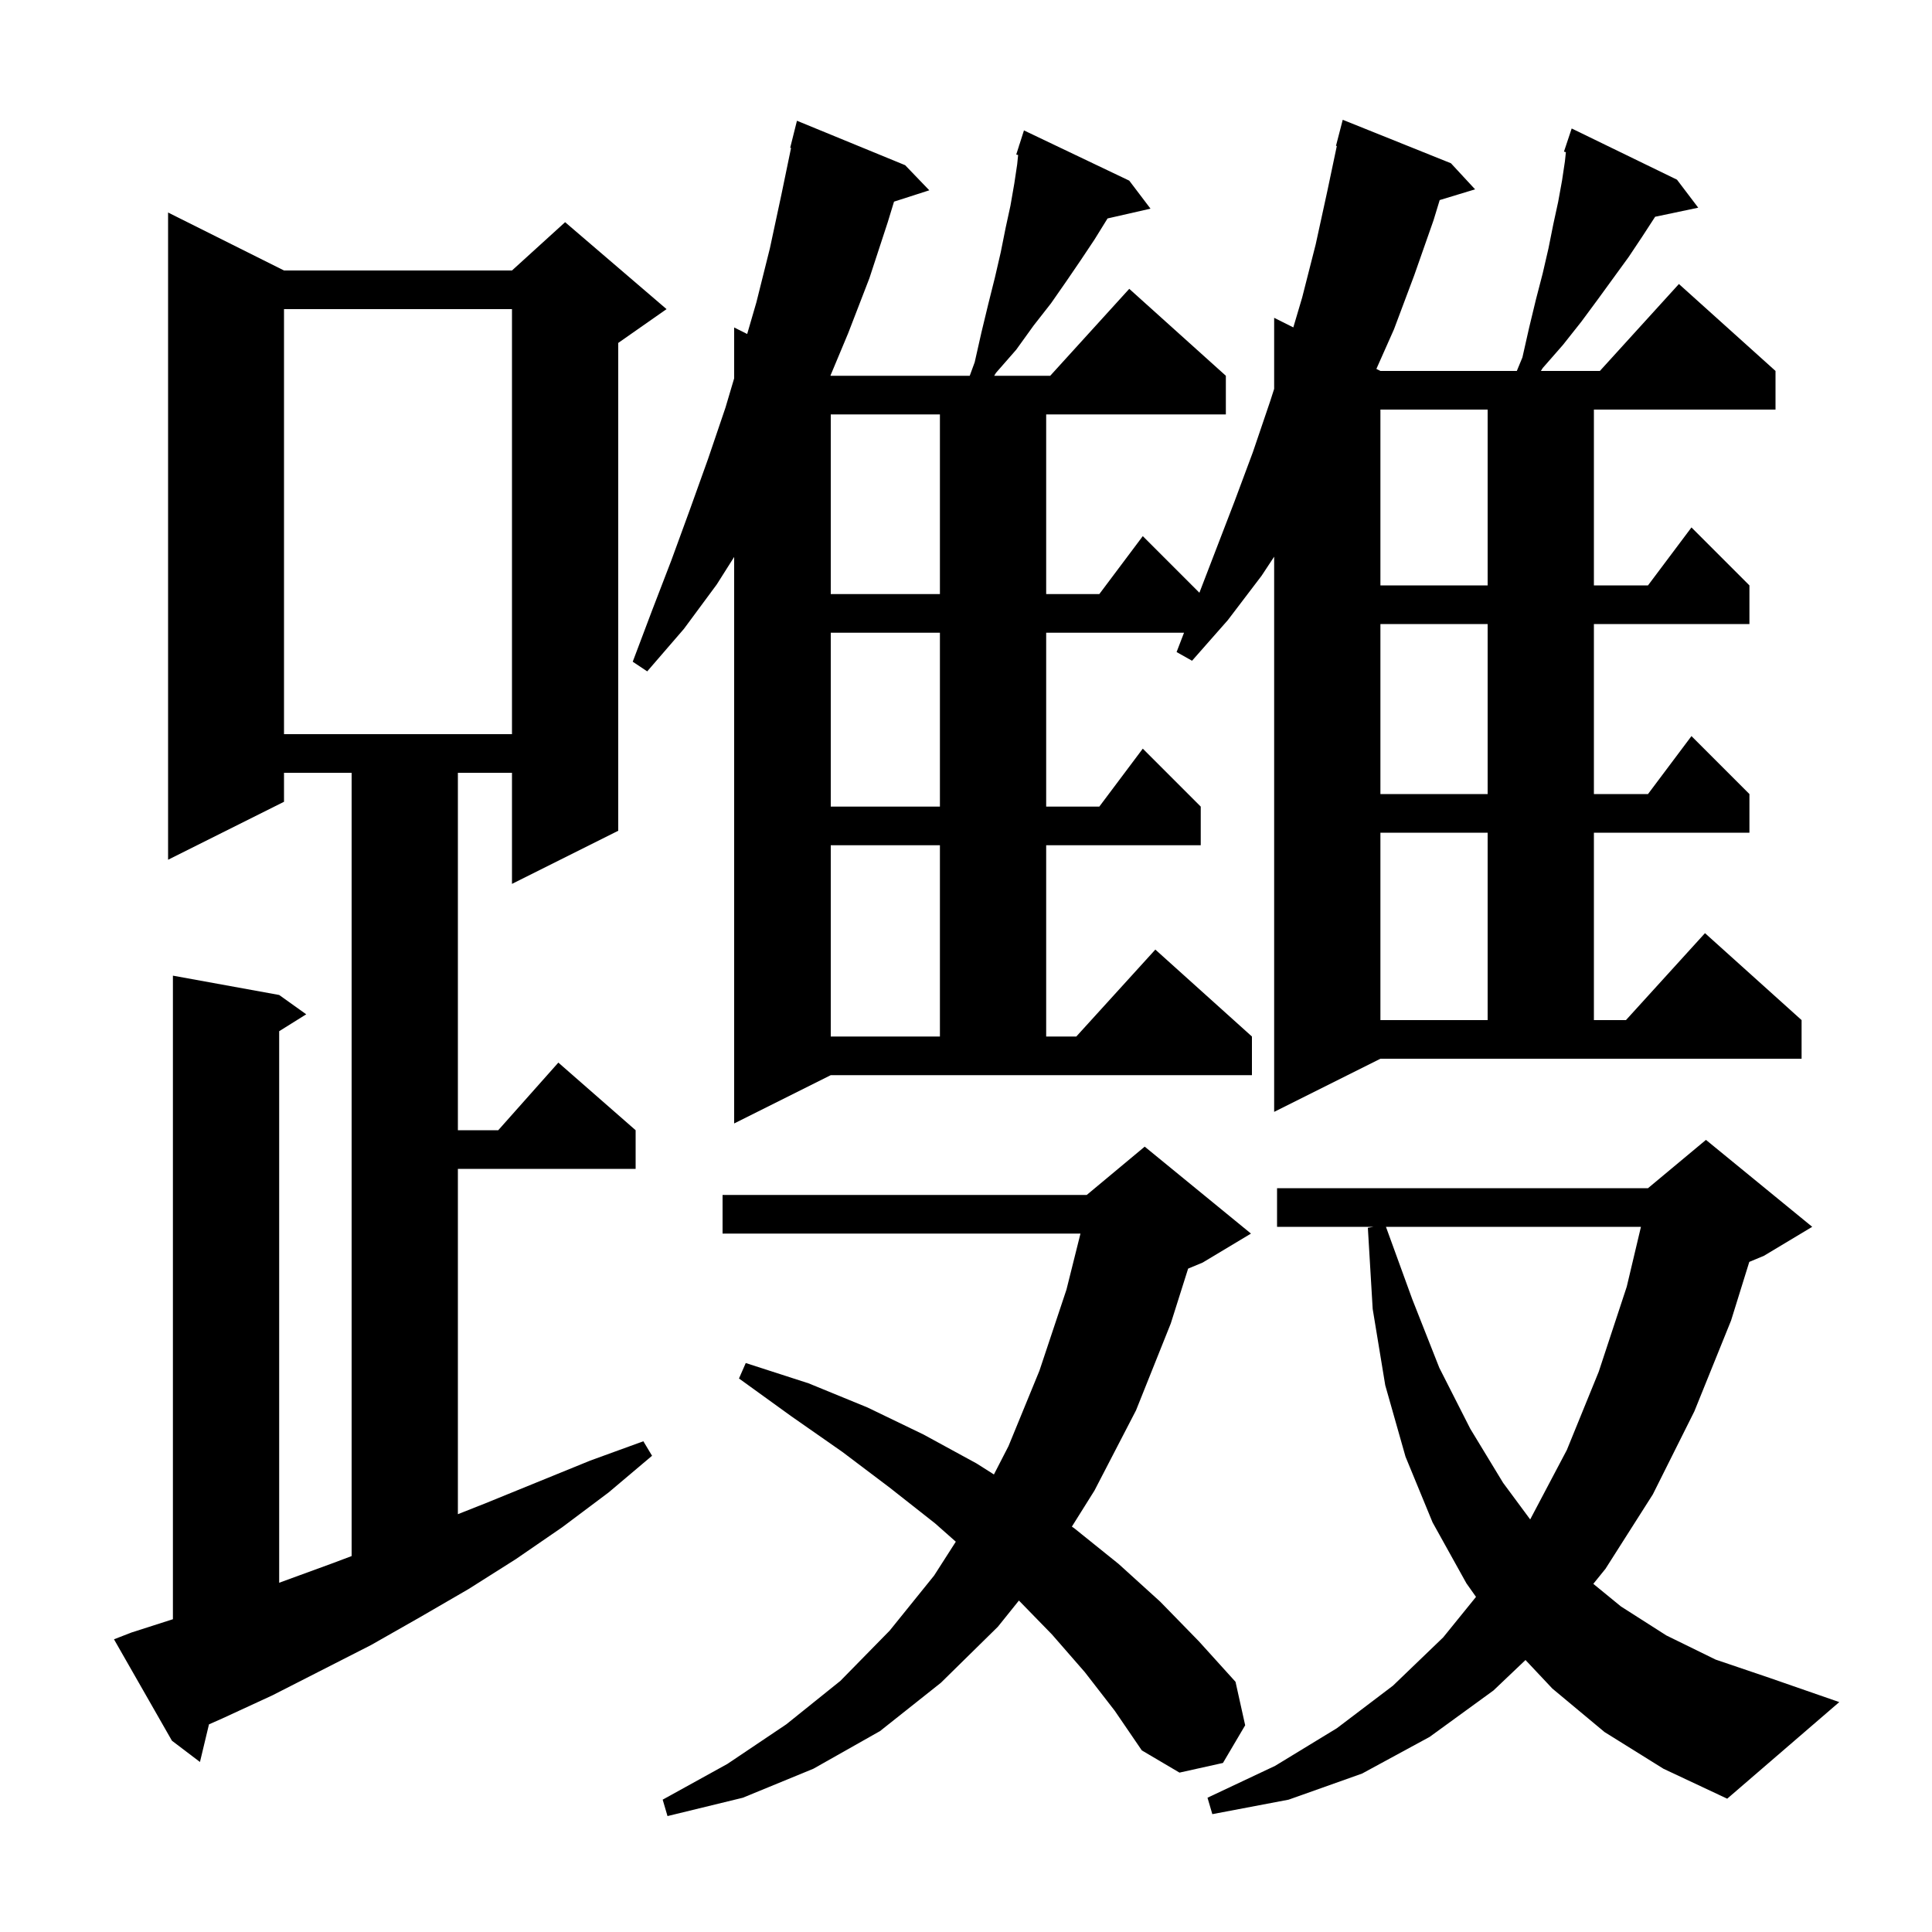 <svg xmlns="http://www.w3.org/2000/svg" xmlns:xlink="http://www.w3.org/1999/xlink" version="1.1" baseProfile="full" viewBox="0 0 200 200" width="200" height="200"><g fill="currentColor"><path d="M 112.3 173.1 L 108.9 169.2 L 105.478 165.688 L 103.3 168.4 L 97.4 174.2 L 91.1 179.2 L 84.2 183.1 L 76.9 186.1 L 69.1 188.0 L 68.6 186.3 L 75.3 182.6 L 81.4 178.5 L 87.0 174.0 L 92.1 168.8 L 96.7 163.1 L 98.945 159.596 L 96.8 157.7 L 92.1 154.0 L 87.2 150.3 L 81.9 146.6 L 76.5 142.7 L 77.2 141.1 L 83.7 143.2 L 89.8 145.7 L 95.6 148.5 L 101.1 151.5 L 102.89 152.636 L 104.4 149.7 L 107.6 141.9 L 110.4 133.5 L 111.85 127.7 L 74.8 127.7 L 74.8 123.7 L 112.5 123.7 L 118.5 118.7 L 129.5 127.7 L 124.5 130.7 L 122.994 131.327 L 121.2 137.0 L 117.6 146.0 L 113.3 154.3 L 110.96 158.034 L 111.2 158.2 L 115.8 161.9 L 120.1 165.8 L 124.1 169.9 L 127.9 174.1 L 128.9 178.6 L 126.6 182.5 L 122.1 183.5 L 118.2 181.2 L 115.4 177.1 Z M 166.1 179.3 L 160.7 174.8 L 157.919 171.845 L 154.6 175.0 L 148.0 179.8 L 141.0 183.6 L 133.4 186.3 L 125.5 187.8 L 125.0 186.1 L 132.0 182.8 L 138.4 178.9 L 144.2 174.5 L 149.4 169.5 L 152.796 165.309 L 151.8 163.9 L 148.3 157.6 L 145.5 150.8 L 143.4 143.4 L 142.1 135.5 L 141.6 127.1 L 142.2 127.0 L 132.2 127.0 L 132.2 123.0 L 170.6 123.0 L 176.6 118.0 L 187.6 127.0 L 182.6 130.0 L 181.086 130.631 L 179.2 136.7 L 175.4 146.1 L 171.1 154.7 L 166.2 162.4 L 164.939 163.959 L 167.8 166.3 L 172.5 169.3 L 177.6 171.8 L 183.2 173.7 L 190.4 176.2 L 178.8 186.2 L 172.2 183.1 Z M 13.6 169.0 L 17.9 167.621 L 17.9 101.0 L 28.9 103.0 L 31.7 105.0 L 28.9 106.75 L 28.9 163.846 L 34.5 161.8 L 36.4 161.083 L 36.4 80.0 L 29.4 80.0 L 29.4 83.0 L 17.4 89.0 L 17.4 22.0 L 29.4 28.0 L 53.0 28.0 L 58.5 23.0 L 69.0 32.0 L 64.0 35.5 L 64.0 86.0 L 53.0 91.5 L 53.0 80.0 L 47.4 80.0 L 47.4 117.0 L 51.578 117.0 L 57.8 110.0 L 65.8 117.0 L 65.8 121.0 L 47.4 121.0 L 47.4 156.749 L 50.3 155.6 L 61.1 151.2 L 66.6 149.2 L 67.5 150.7 L 63.0 154.5 L 58.2 158.1 L 53.4 161.4 L 48.5 164.5 L 43.5 167.4 L 38.4 170.3 L 28.2 175.5 L 23.0 177.9 L 21.633 178.505 L 20.7 182.4 L 17.8 180.2 L 11.8 169.7 Z M 143.473 127.0 L 146.2 134.5 L 149.0 141.6 L 152.2 147.9 L 155.6 153.5 L 158.405 157.291 L 162.2 150.1 L 165.5 142.0 L 168.4 133.2 L 169.87 127.0 Z M 131.9 115.1 L 131.9 57.629 L 130.6 59.6 L 127.1 64.2 L 123.4 68.4 L 121.8 67.5 L 122.569 65.5 L 108.3 65.5 L 108.3 83.5 L 113.8 83.5 L 118.3 77.5 L 124.3 83.5 L 124.3 87.5 L 108.3 87.5 L 108.3 107.3 L 111.418 107.3 L 119.6 98.3 L 129.6 107.3 L 129.6 111.3 L 86.0 111.3 L 76.0 116.3 L 76.0 57.655 L 74.2 60.5 L 70.8 65.1 L 67.0 69.5 L 65.5 68.5 L 67.5 63.2 L 69.5 58.0 L 71.4 52.8 L 73.3 47.5 L 75.1 42.2 L 76.0 39.163 L 76.0 33.9 L 77.348 34.574 L 78.3 31.3 L 79.7 25.7 L 80.9 20.1 L 81.89 15.314 L 81.8 15.3 L 82.5 12.5 L 93.7 17.1 L 96.2 19.7 L 92.549 20.874 L 91.9 23.0 L 90.0 28.8 L 87.8 34.5 L 85.967 38.883 L 86.0 38.9 L 100.387 38.9 L 100.9 37.5 L 101.6 34.4 L 102.3 31.5 L 103.0 28.7 L 103.6 26.1 L 104.1 23.6 L 104.6 21.3 L 105.0 19.0 L 105.3 17.0 L 105.395 16.045 L 105.2 16.0 L 105.491 15.091 L 105.5 15.0 L 105.518 15.006 L 106.0 13.5 L 116.9 18.7 L 119.1 21.6 L 114.651 22.615 L 114.6 22.7 L 113.3 24.8 L 111.9 26.9 L 110.4 29.1 L 108.8 31.4 L 107.0 33.7 L 105.2 36.2 L 103.1 38.6 L 102.918 38.9 L 108.718 38.9 L 116.9 29.9 L 126.9 38.9 L 126.9 42.9 L 108.3 42.9 L 108.3 61.5 L 113.8 61.5 L 118.3 55.5 L 124.161 61.361 L 127.8 51.9 L 129.7 46.8 L 131.5 41.5 L 131.9 40.253 L 131.9 32.9 L 133.884 33.892 L 134.8 30.8 L 136.2 25.3 L 137.4 19.8 L 138.387 15.113 L 138.3 15.1 L 139.0 12.4 L 150.2 16.9 L 152.7 19.6 L 149.037 20.712 L 148.4 22.8 L 146.4 28.5 L 144.3 34.1 L 142.482 38.191 L 142.9 38.4 L 157.021 38.4 L 157.6 37.0 L 158.3 33.9 L 159.0 31.0 L 159.7 28.3 L 160.3 25.7 L 160.8 23.2 L 161.3 20.9 L 161.7 18.7 L 162.0 16.7 L 162.1 15.75 L 161.9 15.7 L 162.7 13.3 L 173.6 18.6 L 175.8 21.5 L 171.336 22.44 L 171.3 22.5 L 170.0 24.5 L 168.6 26.6 L 165.4 31.0 L 163.7 33.3 L 161.8 35.7 L 159.7 38.1 L 159.511 38.4 L 165.618 38.4 L 173.8 29.4 L 183.8 38.4 L 183.8 42.4 L 165.0 42.4 L 165.0 60.6 L 170.6 60.6 L 175.1 54.6 L 181.1 60.6 L 181.1 64.6 L 165.0 64.6 L 165.0 82.2 L 170.6 82.2 L 175.1 76.2 L 181.1 82.2 L 181.1 86.2 L 165.0 86.2 L 165.0 105.6 L 168.318 105.6 L 176.5 96.6 L 186.5 105.6 L 186.5 109.6 L 142.9 109.6 Z M 86.0 87.5 L 86.0 107.3 L 97.3 107.3 L 97.3 87.5 Z M 142.9 86.2 L 142.9 105.6 L 154.0 105.6 L 154.0 86.2 Z M 86.0 65.5 L 86.0 83.5 L 97.3 83.5 L 97.3 65.5 Z M 142.9 64.6 L 142.9 82.2 L 154.0 82.2 L 154.0 64.6 Z M 29.4 32.0 L 29.4 76.0 L 53.0 76.0 L 53.0 32.0 Z M 86.0 42.9 L 86.0 61.5 L 97.3 61.5 L 97.3 42.9 Z M 142.9 42.4 L 142.9 60.6 L 154.0 60.6 L 154.0 42.4 Z "/></g></svg>